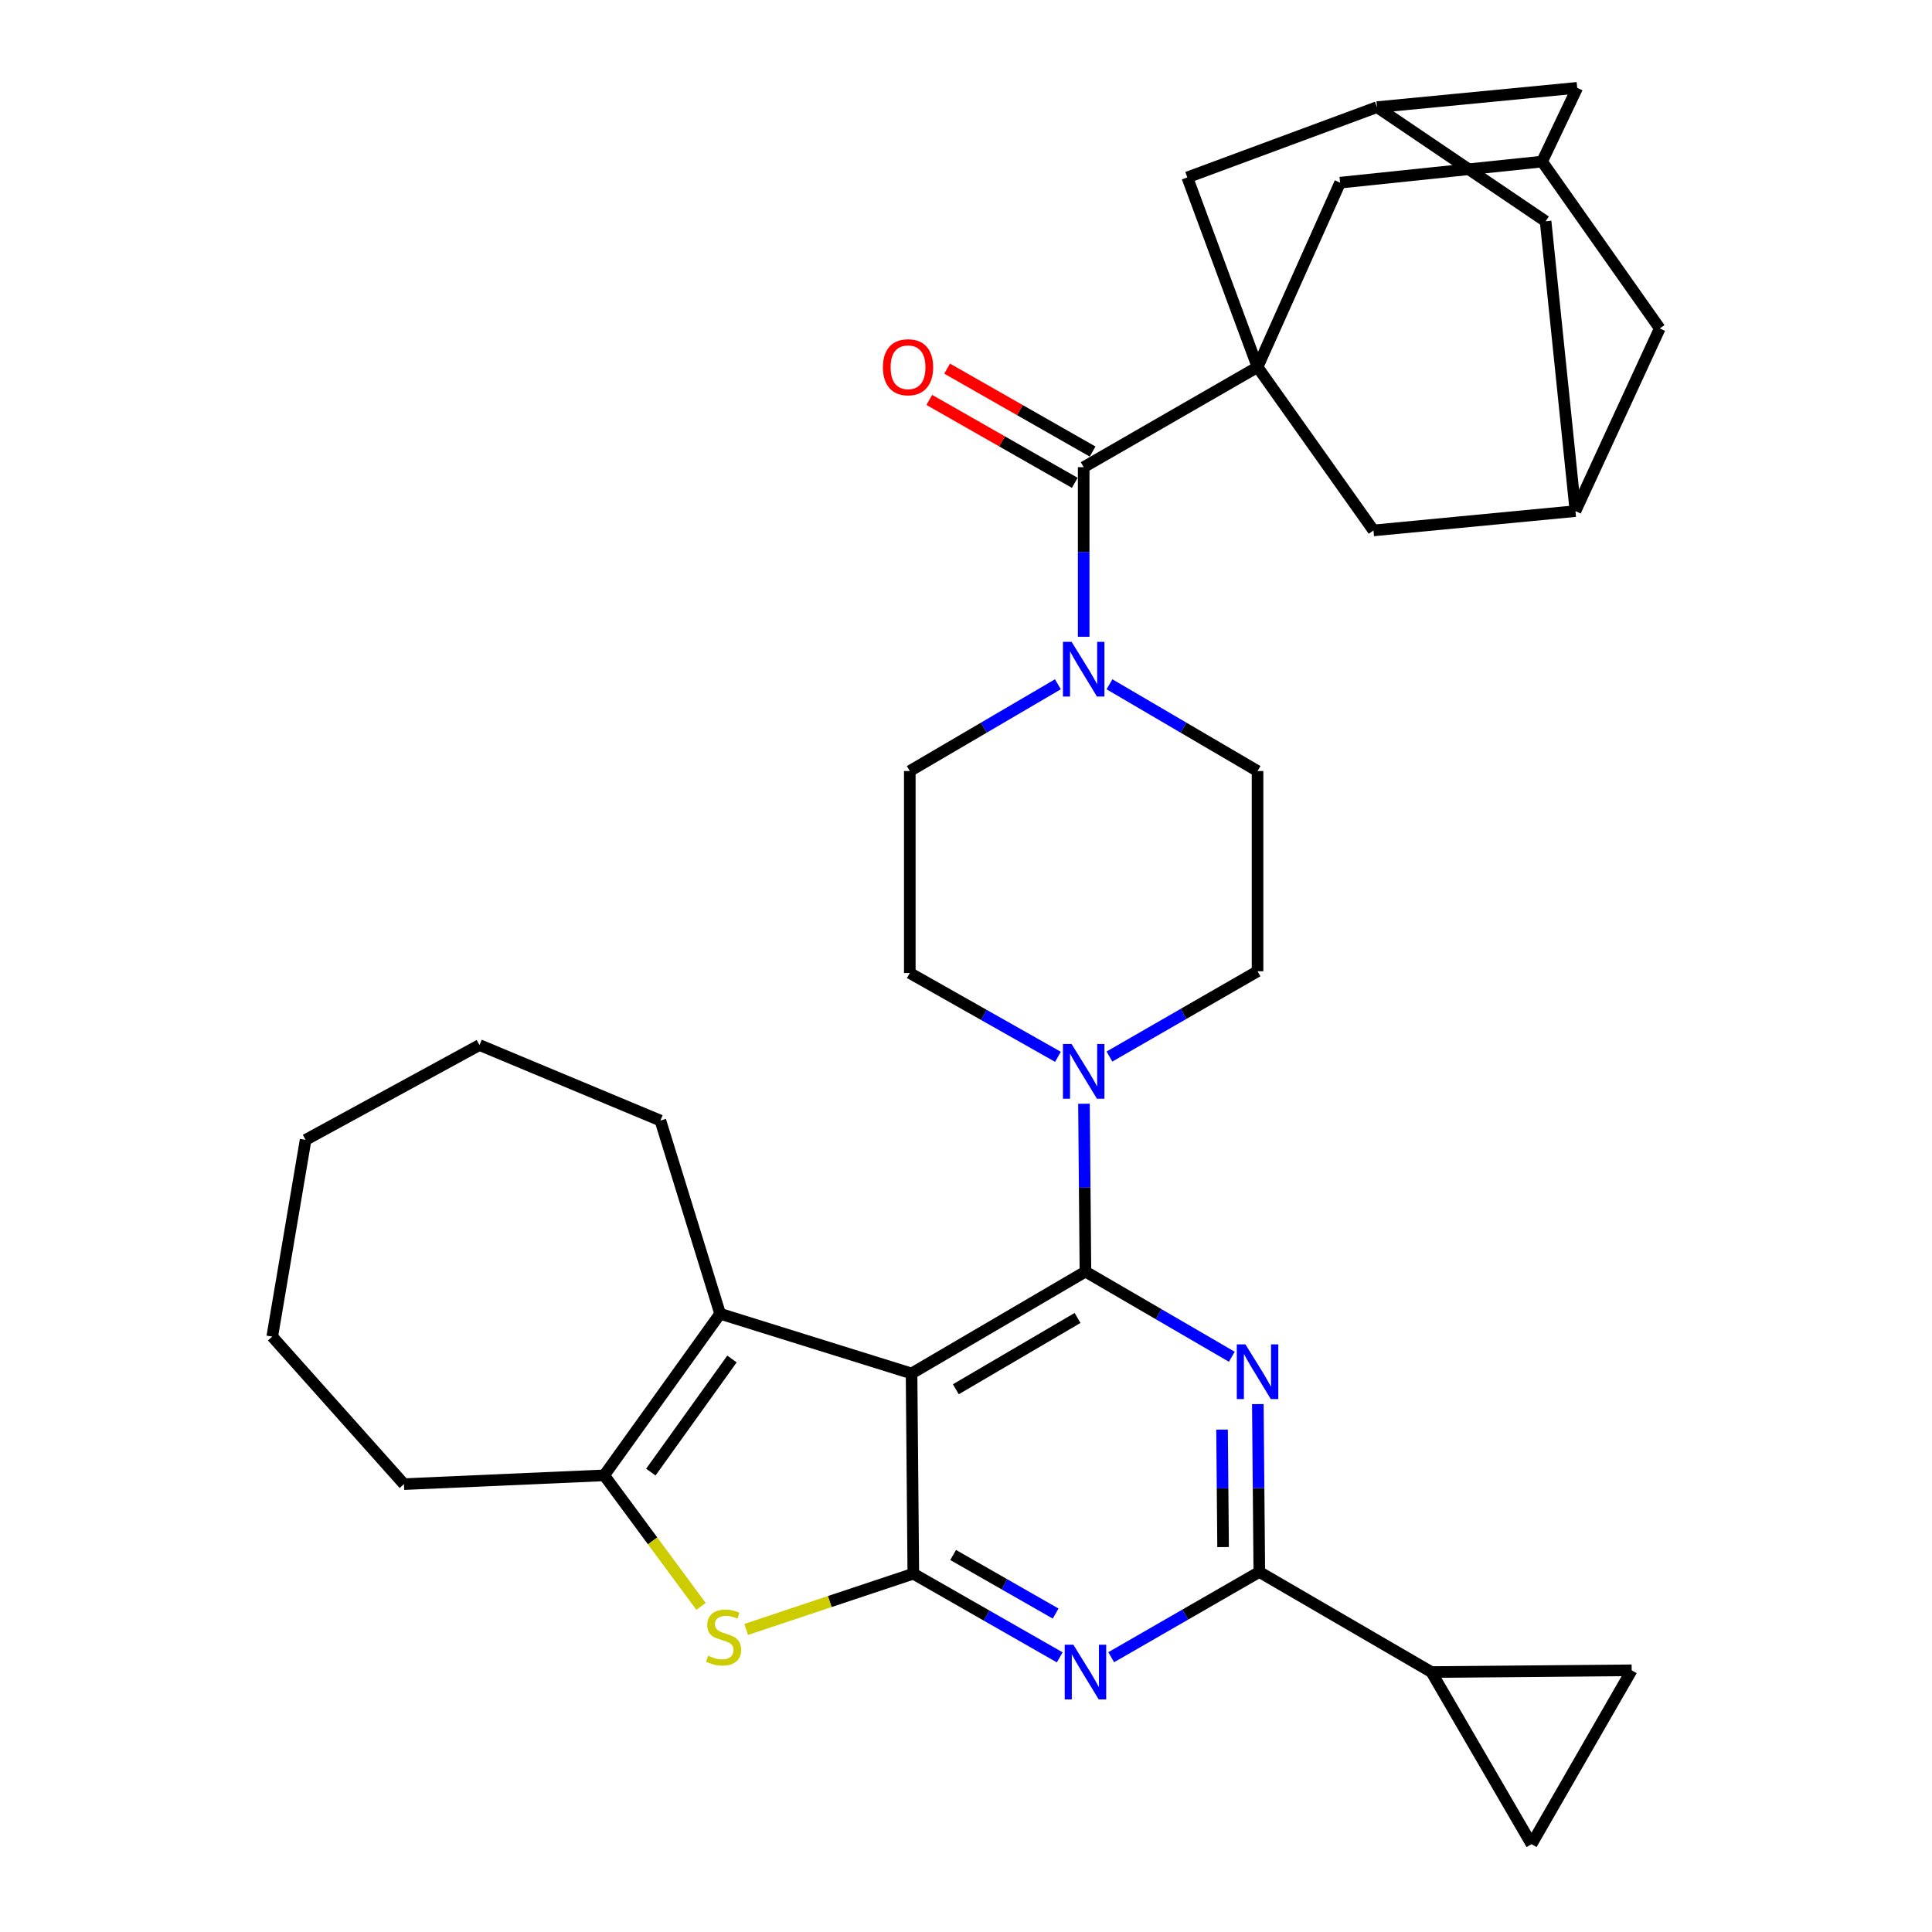 <?xml version='1.0' encoding='iso-8859-1'?>
<svg version='1.1' baseProfile='full'
              xmlns='http://www.w3.org/2000/svg'
                      xmlns:rdkit='http://www.rdkit.org/xml'
                      xmlns:xlink='http://www.w3.org/1999/xlink'
                  xml:space='preserve'
width='1000px' height='1000px' viewBox='0 0 1000 1000'>
<!-- END OF HEADER -->
<rect style='opacity:1.0;fill:#FFFFFF;stroke:none' width='1000' height='1000' x='0' y='0'> </rect>
<path class='bond-0' d='M 547.565,354.182 L 509.238,376.634' style='fill:none;fill-rule:evenodd;stroke:#0000FF;stroke-width:6px;stroke-linecap:butt;stroke-linejoin:miter;stroke-opacity:1' />
<path class='bond-0' d='M 509.238,376.634 L 470.91,399.087' style='fill:none;fill-rule:evenodd;stroke:#000000;stroke-width:6px;stroke-linecap:butt;stroke-linejoin:miter;stroke-opacity:1' />
<path class='bond-1' d='M 560.912,329.589 L 560.912,285.702' style='fill:none;fill-rule:evenodd;stroke:#0000FF;stroke-width:6px;stroke-linecap:butt;stroke-linejoin:miter;stroke-opacity:1' />
<path class='bond-1' d='M 560.912,285.702 L 560.912,241.816' style='fill:none;fill-rule:evenodd;stroke:#000000;stroke-width:6px;stroke-linecap:butt;stroke-linejoin:miter;stroke-opacity:1' />
<path class='bond-2' d='M 574.26,354.183 L 612.582,376.635' style='fill:none;fill-rule:evenodd;stroke:#0000FF;stroke-width:6px;stroke-linecap:butt;stroke-linejoin:miter;stroke-opacity:1' />
<path class='bond-2' d='M 612.582,376.635 L 650.904,399.087' style='fill:none;fill-rule:evenodd;stroke:#000000;stroke-width:6px;stroke-linecap:butt;stroke-linejoin:miter;stroke-opacity:1' />
<path class='bond-3' d='M 650.904,190.003 L 693.638,94.545' style='fill:none;fill-rule:evenodd;stroke:#000000;stroke-width:6px;stroke-linecap:butt;stroke-linejoin:miter;stroke-opacity:1' />
<path class='bond-4' d='M 650.904,190.003 L 614.547,91.822' style='fill:none;fill-rule:evenodd;stroke:#000000;stroke-width:6px;stroke-linecap:butt;stroke-linejoin:miter;stroke-opacity:1' />
<path class='bond-5' d='M 650.904,190.003 L 710.906,274.549' style='fill:none;fill-rule:evenodd;stroke:#000000;stroke-width:6px;stroke-linecap:butt;stroke-linejoin:miter;stroke-opacity:1' />
<path class='bond-6' d='M 650.904,190.003 L 560.912,241.816' style='fill:none;fill-rule:evenodd;stroke:#000000;stroke-width:6px;stroke-linecap:butt;stroke-linejoin:miter;stroke-opacity:1' />
<path class='bond-7' d='M 565.526,233.721 L 527.877,212.264' style='fill:none;fill-rule:evenodd;stroke:#000000;stroke-width:6px;stroke-linecap:butt;stroke-linejoin:miter;stroke-opacity:1' />
<path class='bond-7' d='M 527.877,212.264 L 490.229,190.808' style='fill:none;fill-rule:evenodd;stroke:#FF0000;stroke-width:6px;stroke-linecap:butt;stroke-linejoin:miter;stroke-opacity:1' />
<path class='bond-7' d='M 556.299,249.91 L 518.651,228.454' style='fill:none;fill-rule:evenodd;stroke:#000000;stroke-width:6px;stroke-linecap:butt;stroke-linejoin:miter;stroke-opacity:1' />
<path class='bond-7' d='M 518.651,228.454 L 481.002,206.997' style='fill:none;fill-rule:evenodd;stroke:#FF0000;stroke-width:6px;stroke-linecap:butt;stroke-linejoin:miter;stroke-opacity:1' />
<path class='bond-8' d='M 693.638,94.545 L 798.185,83.633' style='fill:none;fill-rule:evenodd;stroke:#000000;stroke-width:6px;stroke-linecap:butt;stroke-linejoin:miter;stroke-opacity:1' />
<path class='bond-9' d='M 614.547,91.822 L 712.728,55.455' style='fill:none;fill-rule:evenodd;stroke:#000000;stroke-width:6px;stroke-linecap:butt;stroke-linejoin:miter;stroke-opacity:1' />
<path class='bond-10' d='M 574.249,546.866 L 612.577,524.794' style='fill:none;fill-rule:evenodd;stroke:#0000FF;stroke-width:6px;stroke-linecap:butt;stroke-linejoin:miter;stroke-opacity:1' />
<path class='bond-10' d='M 612.577,524.794 L 650.904,502.723' style='fill:none;fill-rule:evenodd;stroke:#000000;stroke-width:6px;stroke-linecap:butt;stroke-linejoin:miter;stroke-opacity:1' />
<path class='bond-11' d='M 561.06,571.297 L 561.442,614.739' style='fill:none;fill-rule:evenodd;stroke:#0000FF;stroke-width:6px;stroke-linecap:butt;stroke-linejoin:miter;stroke-opacity:1' />
<path class='bond-11' d='M 561.442,614.739 L 561.823,658.182' style='fill:none;fill-rule:evenodd;stroke:#000000;stroke-width:6px;stroke-linecap:butt;stroke-linejoin:miter;stroke-opacity:1' />
<path class='bond-12' d='M 547.587,547.008 L 509.249,525.321' style='fill:none;fill-rule:evenodd;stroke:#0000FF;stroke-width:6px;stroke-linecap:butt;stroke-linejoin:miter;stroke-opacity:1' />
<path class='bond-12' d='M 509.249,525.321 L 470.91,503.634' style='fill:none;fill-rule:evenodd;stroke:#000000;stroke-width:6px;stroke-linecap:butt;stroke-linejoin:miter;stroke-opacity:1' />
<path class='bond-13' d='M 470.91,399.087 L 470.91,503.634' style='fill:none;fill-rule:evenodd;stroke:#000000;stroke-width:6px;stroke-linecap:butt;stroke-linejoin:miter;stroke-opacity:1' />
<path class='bond-14' d='M 548.518,857.851 L 510.625,836.196' style='fill:none;fill-rule:evenodd;stroke:#0000FF;stroke-width:6px;stroke-linecap:butt;stroke-linejoin:miter;stroke-opacity:1' />
<path class='bond-14' d='M 510.625,836.196 L 472.732,814.542' style='fill:none;fill-rule:evenodd;stroke:#000000;stroke-width:6px;stroke-linecap:butt;stroke-linejoin:miter;stroke-opacity:1' />
<path class='bond-14' d='M 546.396,835.176 L 519.871,820.018' style='fill:none;fill-rule:evenodd;stroke:#0000FF;stroke-width:6px;stroke-linecap:butt;stroke-linejoin:miter;stroke-opacity:1' />
<path class='bond-14' d='M 519.871,820.018 L 493.346,804.86' style='fill:none;fill-rule:evenodd;stroke:#000000;stroke-width:6px;stroke-linecap:butt;stroke-linejoin:miter;stroke-opacity:1' />
<path class='bond-15' d='M 575.16,857.776 L 613.487,835.709' style='fill:none;fill-rule:evenodd;stroke:#0000FF;stroke-width:6px;stroke-linecap:butt;stroke-linejoin:miter;stroke-opacity:1' />
<path class='bond-15' d='M 613.487,835.709 L 651.815,813.641' style='fill:none;fill-rule:evenodd;stroke:#000000;stroke-width:6px;stroke-linecap:butt;stroke-linejoin:miter;stroke-opacity:1' />
<path class='bond-16' d='M 651.815,813.641 L 740.907,865.454' style='fill:none;fill-rule:evenodd;stroke:#000000;stroke-width:6px;stroke-linecap:butt;stroke-linejoin:miter;stroke-opacity:1' />
<path class='bond-17' d='M 651.815,813.641 L 651.433,770.199' style='fill:none;fill-rule:evenodd;stroke:#000000;stroke-width:6px;stroke-linecap:butt;stroke-linejoin:miter;stroke-opacity:1' />
<path class='bond-17' d='M 651.433,770.199 L 651.052,726.756' style='fill:none;fill-rule:evenodd;stroke:#0000FF;stroke-width:6px;stroke-linecap:butt;stroke-linejoin:miter;stroke-opacity:1' />
<path class='bond-17' d='M 633.068,800.772 L 632.8,770.363' style='fill:none;fill-rule:evenodd;stroke:#000000;stroke-width:6px;stroke-linecap:butt;stroke-linejoin:miter;stroke-opacity:1' />
<path class='bond-17' d='M 632.8,770.363 L 632.533,739.953' style='fill:none;fill-rule:evenodd;stroke:#0000FF;stroke-width:6px;stroke-linecap:butt;stroke-linejoin:miter;stroke-opacity:1' />
<path class='bond-18' d='M 637.588,702.258 L 599.706,680.22' style='fill:none;fill-rule:evenodd;stroke:#0000FF;stroke-width:6px;stroke-linecap:butt;stroke-linejoin:miter;stroke-opacity:1' />
<path class='bond-18' d='M 599.706,680.22 L 561.823,658.182' style='fill:none;fill-rule:evenodd;stroke:#000000;stroke-width:6px;stroke-linecap:butt;stroke-linejoin:miter;stroke-opacity:1' />
<path class='bond-19' d='M 561.823,658.182 L 471.821,710.906' style='fill:none;fill-rule:evenodd;stroke:#000000;stroke-width:6px;stroke-linecap:butt;stroke-linejoin:miter;stroke-opacity:1' />
<path class='bond-19' d='M 557.742,682.169 L 494.74,719.076' style='fill:none;fill-rule:evenodd;stroke:#000000;stroke-width:6px;stroke-linecap:butt;stroke-linejoin:miter;stroke-opacity:1' />
<path class='bond-20' d='M 472.732,814.542 L 471.821,710.906' style='fill:none;fill-rule:evenodd;stroke:#000000;stroke-width:6px;stroke-linecap:butt;stroke-linejoin:miter;stroke-opacity:1' />
<path class='bond-21' d='M 472.732,814.542 L 429.471,828.964' style='fill:none;fill-rule:evenodd;stroke:#000000;stroke-width:6px;stroke-linecap:butt;stroke-linejoin:miter;stroke-opacity:1' />
<path class='bond-21' d='M 429.471,828.964 L 386.209,843.386' style='fill:none;fill-rule:evenodd;stroke:#CCCC00;stroke-width:6px;stroke-linecap:butt;stroke-linejoin:miter;stroke-opacity:1' />
<path class='bond-22' d='M 471.821,710.906 L 372.73,680.004' style='fill:none;fill-rule:evenodd;stroke:#000000;stroke-width:6px;stroke-linecap:butt;stroke-linejoin:miter;stroke-opacity:1' />
<path class='bond-23' d='M 372.73,680.004 L 341.818,580.002' style='fill:none;fill-rule:evenodd;stroke:#000000;stroke-width:6px;stroke-linecap:butt;stroke-linejoin:miter;stroke-opacity:1' />
<path class='bond-24' d='M 372.73,680.004 L 312.728,763.64' style='fill:none;fill-rule:evenodd;stroke:#000000;stroke-width:6px;stroke-linecap:butt;stroke-linejoin:miter;stroke-opacity:1' />
<path class='bond-24' d='M 378.87,703.412 L 336.869,761.957' style='fill:none;fill-rule:evenodd;stroke:#000000;stroke-width:6px;stroke-linecap:butt;stroke-linejoin:miter;stroke-opacity:1' />
<path class='bond-25' d='M 312.728,763.64 L 337.795,797.556' style='fill:none;fill-rule:evenodd;stroke:#000000;stroke-width:6px;stroke-linecap:butt;stroke-linejoin:miter;stroke-opacity:1' />
<path class='bond-25' d='M 337.795,797.556 L 362.861,831.472' style='fill:none;fill-rule:evenodd;stroke:#CCCC00;stroke-width:6px;stroke-linecap:butt;stroke-linejoin:miter;stroke-opacity:1' />
<path class='bond-26' d='M 312.728,763.64 L 209.092,768.185' style='fill:none;fill-rule:evenodd;stroke:#000000;stroke-width:6px;stroke-linecap:butt;stroke-linejoin:miter;stroke-opacity:1' />
<path class='bond-27' d='M 740.907,865.454 L 792.73,954.545' style='fill:none;fill-rule:evenodd;stroke:#000000;stroke-width:6px;stroke-linecap:butt;stroke-linejoin:miter;stroke-opacity:1' />
<path class='bond-28' d='M 740.907,865.454 L 844.543,864.543' style='fill:none;fill-rule:evenodd;stroke:#000000;stroke-width:6px;stroke-linecap:butt;stroke-linejoin:miter;stroke-opacity:1' />
<path class='bond-29' d='M 792.73,954.545 L 844.543,864.543' style='fill:none;fill-rule:evenodd;stroke:#000000;stroke-width:6px;stroke-linecap:butt;stroke-linejoin:miter;stroke-opacity:1' />
<path class='bond-30' d='M 248.182,540.912 L 341.818,580.002' style='fill:none;fill-rule:evenodd;stroke:#000000;stroke-width:6px;stroke-linecap:butt;stroke-linejoin:miter;stroke-opacity:1' />
<path class='bond-31' d='M 248.182,540.912 L 158.18,590.002' style='fill:none;fill-rule:evenodd;stroke:#000000;stroke-width:6px;stroke-linecap:butt;stroke-linejoin:miter;stroke-opacity:1' />
<path class='bond-32' d='M 158.18,590.002 L 140.912,691.816' style='fill:none;fill-rule:evenodd;stroke:#000000;stroke-width:6px;stroke-linecap:butt;stroke-linejoin:miter;stroke-opacity:1' />
<path class='bond-33' d='M 140.912,691.816 L 209.092,768.185' style='fill:none;fill-rule:evenodd;stroke:#000000;stroke-width:6px;stroke-linecap:butt;stroke-linejoin:miter;stroke-opacity:1' />
<path class='bond-34' d='M 650.904,502.723 L 650.904,399.087' style='fill:none;fill-rule:evenodd;stroke:#000000;stroke-width:6px;stroke-linecap:butt;stroke-linejoin:miter;stroke-opacity:1' />
<path class='bond-35' d='M 710.906,274.549 L 815.453,264.549' style='fill:none;fill-rule:evenodd;stroke:#000000;stroke-width:6px;stroke-linecap:butt;stroke-linejoin:miter;stroke-opacity:1' />
<path class='bond-36' d='M 712.728,55.455 L 816.364,45.455' style='fill:none;fill-rule:evenodd;stroke:#000000;stroke-width:6px;stroke-linecap:butt;stroke-linejoin:miter;stroke-opacity:1' />
<path class='bond-37' d='M 712.728,55.455 L 799.997,114.545' style='fill:none;fill-rule:evenodd;stroke:#000000;stroke-width:6px;stroke-linecap:butt;stroke-linejoin:miter;stroke-opacity:1' />
<path class='bond-38' d='M 815.453,264.549 L 859.088,170.002' style='fill:none;fill-rule:evenodd;stroke:#000000;stroke-width:6px;stroke-linecap:butt;stroke-linejoin:miter;stroke-opacity:1' />
<path class='bond-39' d='M 815.453,264.549 L 799.997,114.545' style='fill:none;fill-rule:evenodd;stroke:#000000;stroke-width:6px;stroke-linecap:butt;stroke-linejoin:miter;stroke-opacity:1' />
<path class='bond-40' d='M 798.185,83.633 L 859.088,170.002' style='fill:none;fill-rule:evenodd;stroke:#000000;stroke-width:6px;stroke-linecap:butt;stroke-linejoin:miter;stroke-opacity:1' />
<path class='bond-41' d='M 798.185,83.633 L 816.364,45.455' style='fill:none;fill-rule:evenodd;stroke:#000000;stroke-width:6px;stroke-linecap:butt;stroke-linejoin:miter;stroke-opacity:1' />
<path  class='atom-0' d='M 554.652 332.203
L 563.932 347.203
Q 564.852 348.683, 566.332 351.363
Q 567.812 354.043, 567.892 354.203
L 567.892 332.203
L 571.652 332.203
L 571.652 360.523
L 567.772 360.523
L 557.812 344.123
Q 556.652 342.203, 555.412 340.003
Q 554.212 337.803, 553.852 337.123
L 553.852 360.523
L 550.172 360.523
L 550.172 332.203
L 554.652 332.203
' fill='#0000FF'/>
<path  class='atom-3' d='M 456.999 190.083
Q 456.999 183.283, 460.359 179.483
Q 463.719 175.683, 469.999 175.683
Q 476.279 175.683, 479.639 179.483
Q 482.999 183.283, 482.999 190.083
Q 482.999 196.963, 479.599 200.883
Q 476.199 204.763, 469.999 204.763
Q 463.759 204.763, 460.359 200.883
Q 456.999 197.003, 456.999 190.083
M 469.999 201.563
Q 474.319 201.563, 476.639 198.683
Q 478.999 195.763, 478.999 190.083
Q 478.999 184.523, 476.639 181.723
Q 474.319 178.883, 469.999 178.883
Q 465.679 178.883, 463.319 181.683
Q 460.999 184.483, 460.999 190.083
Q 460.999 195.803, 463.319 198.683
Q 465.679 201.563, 469.999 201.563
' fill='#FF0000'/>
<path  class='atom-6' d='M 554.652 540.386
L 563.932 555.386
Q 564.852 556.866, 566.332 559.546
Q 567.812 562.226, 567.892 562.386
L 567.892 540.386
L 571.652 540.386
L 571.652 568.706
L 567.772 568.706
L 557.812 552.306
Q 556.652 550.386, 555.412 548.186
Q 554.212 545.986, 553.852 545.306
L 553.852 568.706
L 550.172 568.706
L 550.172 540.386
L 554.652 540.386
' fill='#0000FF'/>
<path  class='atom-8' d='M 555.563 851.294
L 564.843 866.294
Q 565.763 867.774, 567.243 870.454
Q 568.723 873.134, 568.803 873.294
L 568.803 851.294
L 572.563 851.294
L 572.563 879.614
L 568.683 879.614
L 558.723 863.214
Q 557.563 861.294, 556.323 859.094
Q 555.123 856.894, 554.763 856.214
L 554.763 879.614
L 551.083 879.614
L 551.083 851.294
L 555.563 851.294
' fill='#0000FF'/>
<path  class='atom-10' d='M 644.644 695.845
L 653.924 710.845
Q 654.844 712.325, 656.324 715.005
Q 657.804 717.685, 657.884 717.845
L 657.884 695.845
L 661.644 695.845
L 661.644 724.165
L 657.764 724.165
L 647.804 707.765
Q 646.644 705.845, 645.404 703.645
Q 644.204 701.445, 643.844 700.765
L 643.844 724.165
L 640.164 724.165
L 640.164 695.845
L 644.644 695.845
' fill='#0000FF'/>
<path  class='atom-16' d='M 366.541 856.996
Q 366.861 857.116, 368.181 857.676
Q 369.501 858.236, 370.941 858.596
Q 372.421 858.916, 373.861 858.916
Q 376.541 858.916, 378.101 857.636
Q 379.661 856.316, 379.661 854.036
Q 379.661 852.476, 378.861 851.516
Q 378.101 850.556, 376.901 850.036
Q 375.701 849.516, 373.701 848.916
Q 371.181 848.156, 369.661 847.436
Q 368.181 846.716, 367.101 845.196
Q 366.061 843.676, 366.061 841.116
Q 366.061 837.556, 368.461 835.356
Q 370.901 833.156, 375.701 833.156
Q 378.981 833.156, 382.701 834.716
L 381.781 837.796
Q 378.381 836.396, 375.821 836.396
Q 373.061 836.396, 371.541 837.556
Q 370.021 838.676, 370.061 840.636
Q 370.061 842.156, 370.821 843.076
Q 371.621 843.996, 372.741 844.516
Q 373.901 845.036, 375.821 845.636
Q 378.381 846.436, 379.901 847.236
Q 381.421 848.036, 382.501 849.676
Q 383.621 851.276, 383.621 854.036
Q 383.621 857.956, 380.981 860.076
Q 378.381 862.156, 374.021 862.156
Q 371.501 862.156, 369.581 861.596
Q 367.701 861.076, 365.461 860.156
L 366.541 856.996
' fill='#CCCC00'/>
</svg>

